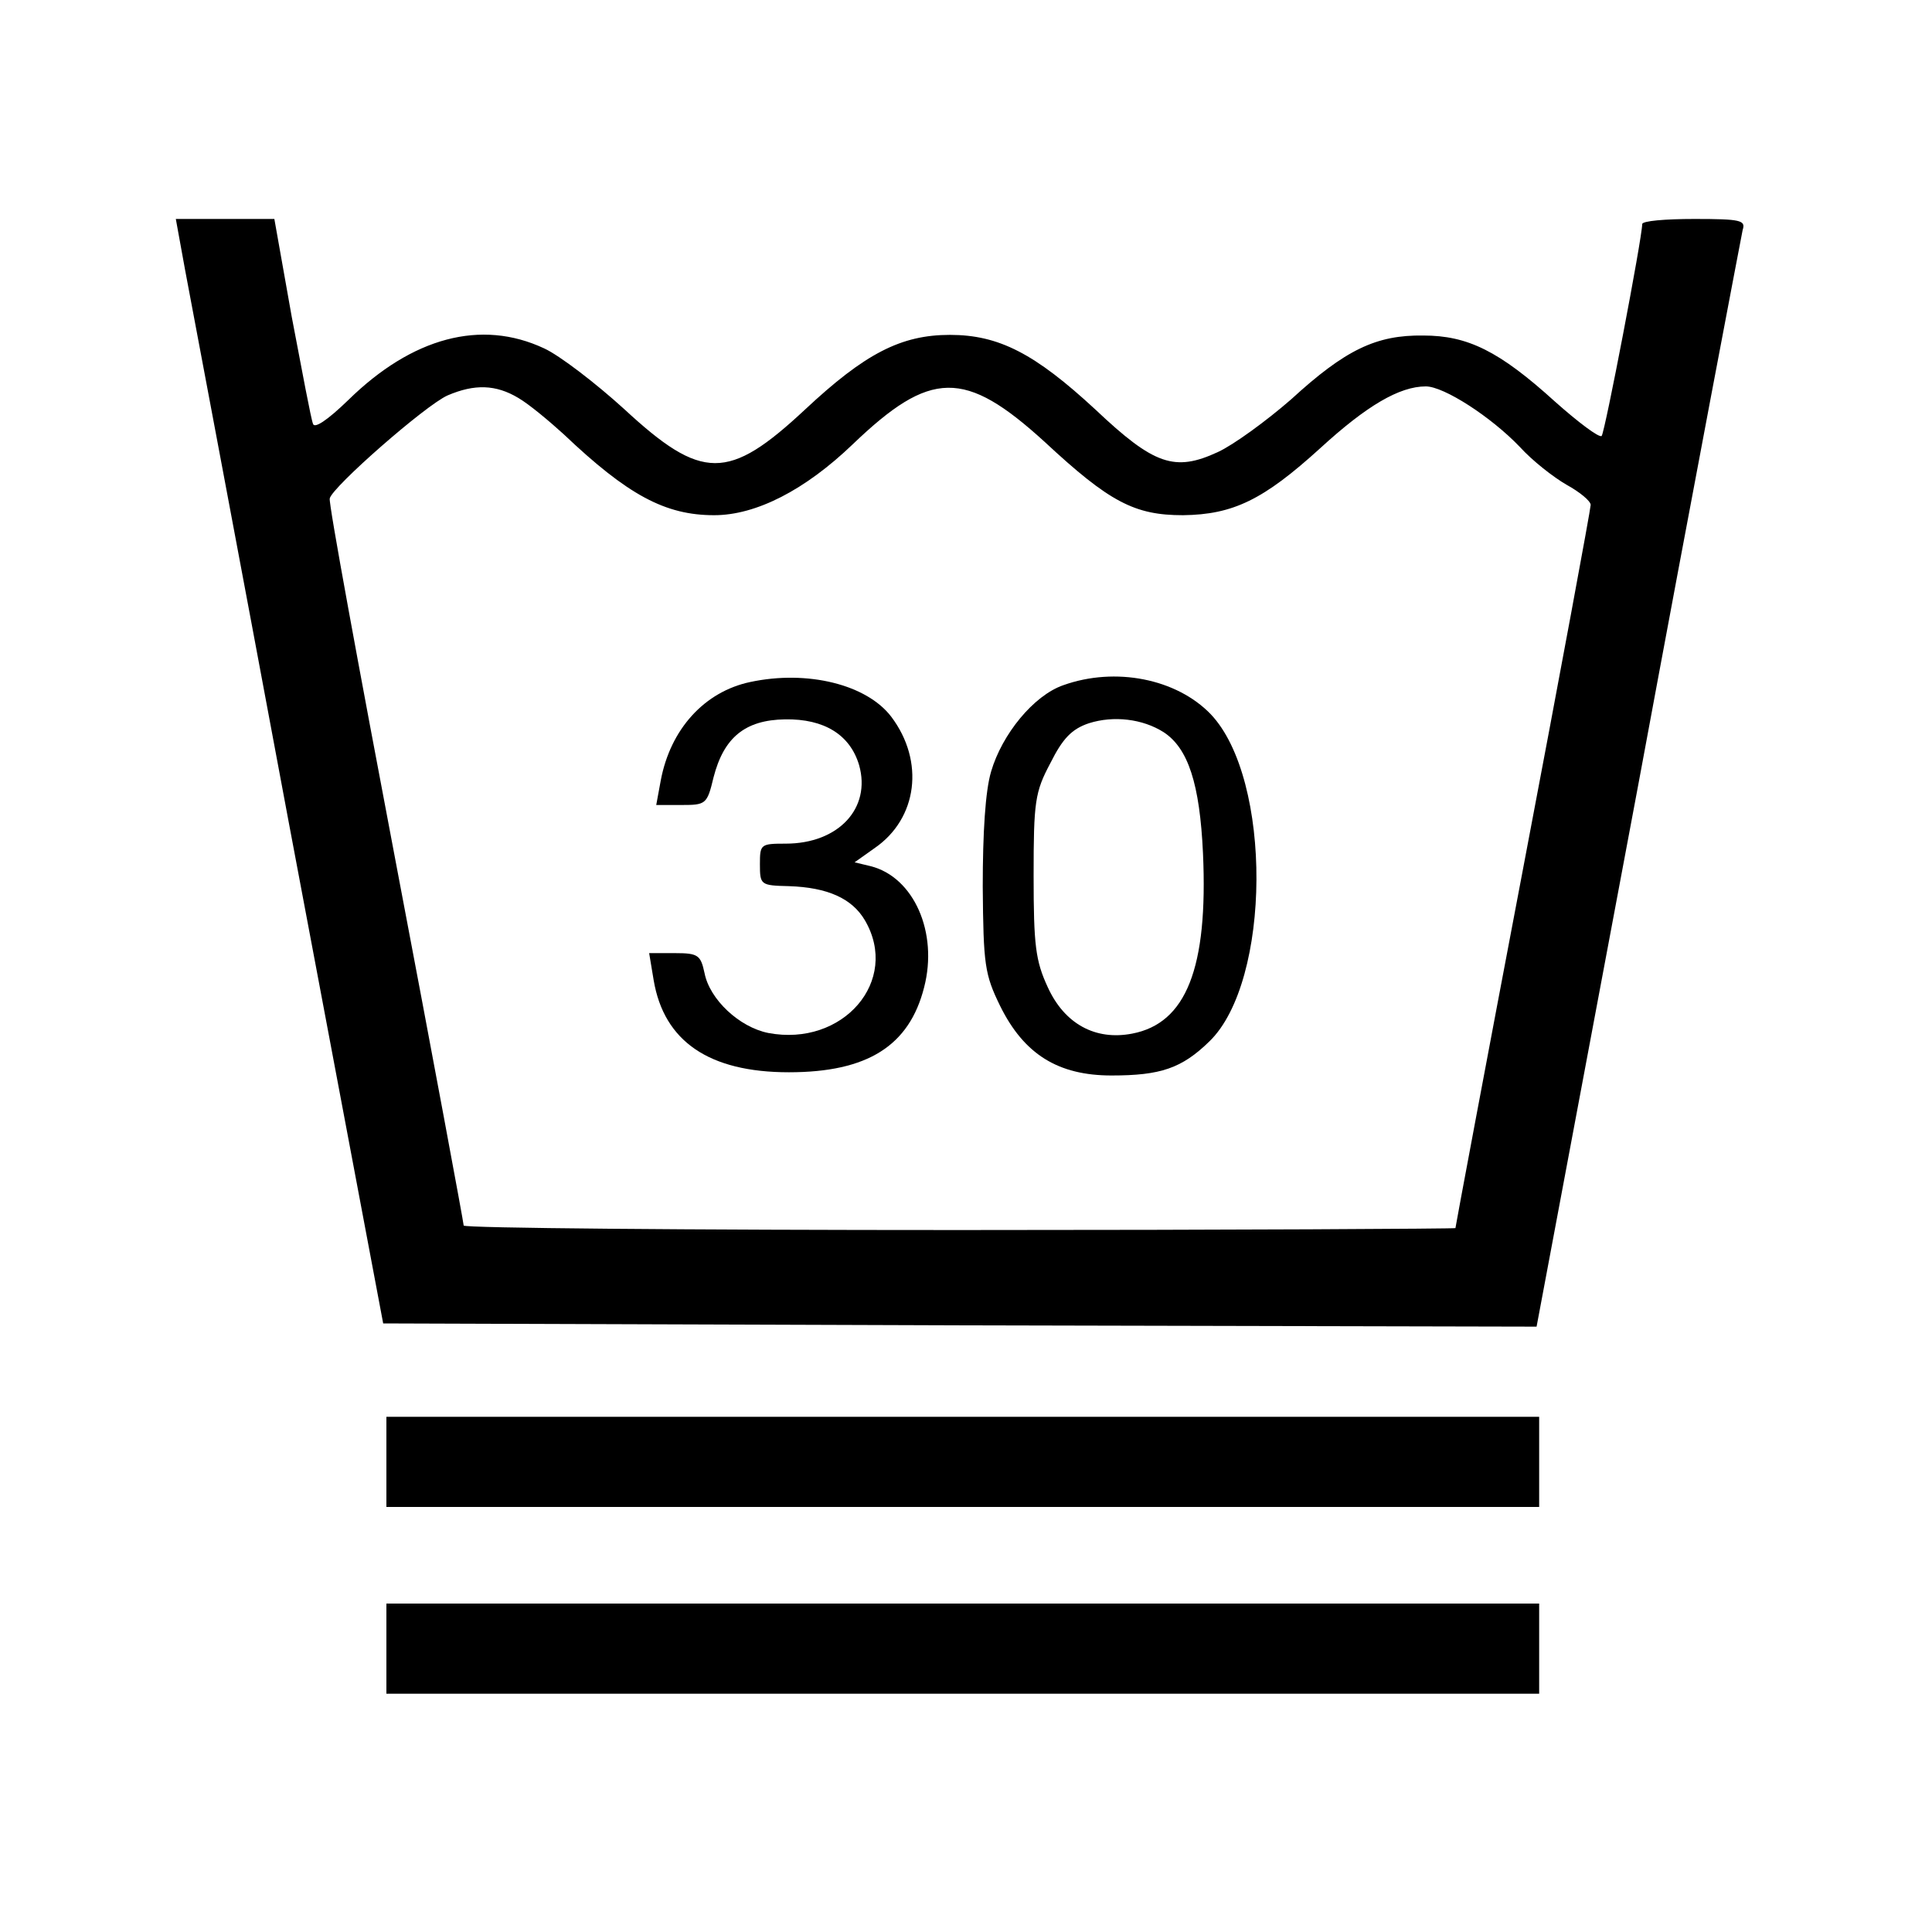 ﻿<?xml version="1.0" standalone="no"?>
<!DOCTYPE svg PUBLIC "-//W3C//DTD SVG 20010904//EN"
 "http://www.w3.org/TR/2001/REC-SVG-20010904/DTD/svg10.dtd">
<svg version="1.0" xmlns="http://www.w3.org/2000/svg"
 width="300pt" height="300pt" viewBox="0 0 300 300"
 preserveAspectRatio="xMidYMid meet">
<g transform="translate(0,300) scale(0.1,-0.1)"
fill="#000000" stroke="none">
<path d="M287 2583 c8 -43 81 -429 161 -858 l147 -780 895 -3 896 -2 158 842
c86 464 160 851 162 861 5 15 -3 17 -75 17 -45 0 -81 -3 -81 -8 0 -21 -58
-324 -63 -329 -4 -3 -36 21 -72 53 -87 79 -136 103 -205 103 -73 1 -121 -22
-205 -99 -39 -34 -90 -71 -114 -82 -67 -31 -99 -20 -190 66 -94 87 -150 116
-226 116 -76 0 -132 -29 -225 -116 -119 -111 -160 -111 -281 1 -44 40 -100 83
-124 94 -98 46 -205 17 -304 -80 -33 -32 -53 -45 -55 -37 -3 7 -17 82 -33 166
l-27 152 -77 0 -76 0 14 -77z m518 -201 c17 -10 48 -36 70 -56 100 -95 158
-126 234 -126 65 0 141 39 215 110 121 116 174 117 298 4 101 -94 140 -114
215 -114 78 1 125 24 213 104 72 66 123 96 164 96 28 0 101 -47 146 -94 19
-21 52 -47 73 -59 20 -11 37 -25 37 -31 0 -6 -47 -260 -105 -565 -58 -305
-105 -556 -105 -558 0 -1 -346 -3 -770 -3 -423 0 -770 3 -770 7 0 4 -47 257
-105 562 -58 305 -105 560 -103 567 4 18 149 145 183 160 42 18 75 17 110 -4z"/>
<path d="M1165 1941 c-71 -15 -124 -73 -139 -153 l-7 -38 39 0 c38 0 40 1 50
43 16 62 49 89 111 90 61 1 101 -24 115 -71 19 -67 -32 -122 -114 -122 -39 0
-40 -1 -40 -32 0 -32 1 -33 45 -34 60 -2 98 -19 118 -53 55 -94 -34 -197 -150
-175 -45 9 -91 52 -99 93 -6 28 -10 31 -46 31 l-40 0 7 -42 c16 -95 86 -143
210 -143 122 0 187 41 210 132 22 85 -16 171 -83 188 l-25 6 31 22 c67 46 78
135 26 204 -38 50 -130 73 -219 54z"/>
<path d="M1651 1936 c-46 -16 -95 -76 -112 -134 -9 -30 -13 -95 -13 -179 1
-121 3 -136 27 -185 37 -75 90 -108 173 -108 76 0 109 11 152 53 96 93 98 407
2 508 -53 55 -148 74 -229 45z m156 -73 c38 -25 56 -80 61 -188 8 -178 -26
-264 -110 -280 -57 -11 -105 15 -131 72 -19 41 -22 65 -22 173 0 115 2 130 26
175 19 38 33 53 60 62 38 12 83 7 116 -14z"/>
<path d="M600 730 l0 -70 895 0 895 0 0 70 0 70 -895 0 -895 0 0 -70z"/>
<path d="M600 440 l0 -70 895 0 895 0 0 70 0 70 -895 0 -895 0 0 -70z"/>
</g>
</svg>
